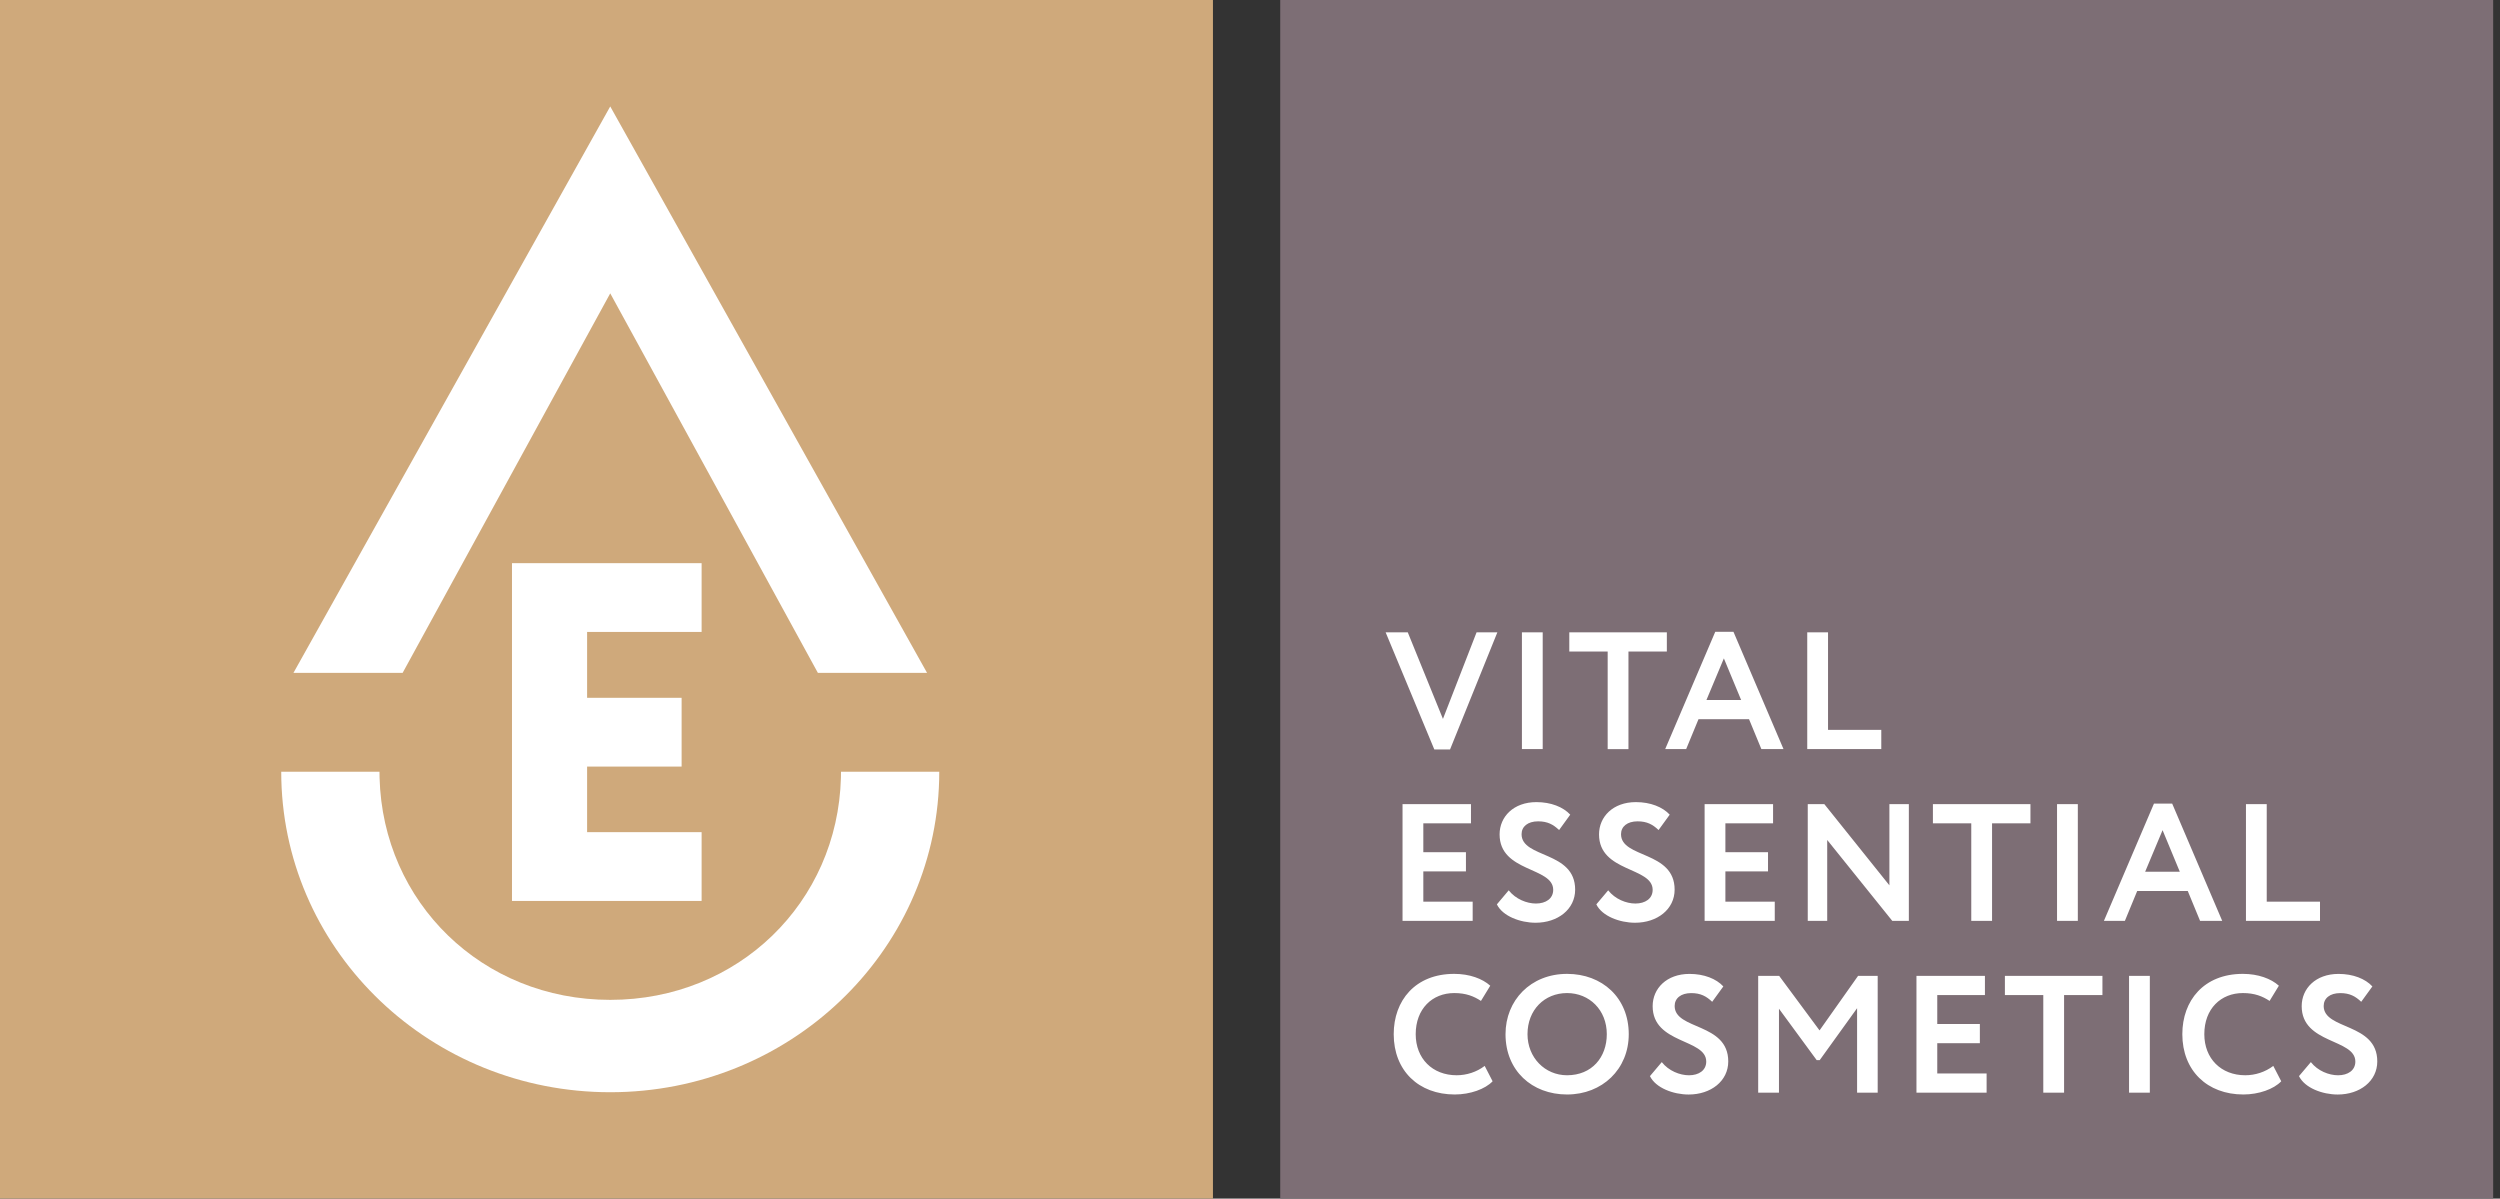<?xml version="1.0" encoding="UTF-8"?> <!-- Generator: Adobe Illustrator 17.1.0, SVG Export Plug-In . SVG Version: 6.00 Build 0) --> <svg xmlns="http://www.w3.org/2000/svg" xmlns:xlink="http://www.w3.org/1999/xlink" id="_x31_" x="0px" y="0px" viewBox="0 0 146 70" style="enable-background:new 0 0 146 70;" xml:space="preserve"><rect x="0" y="0" width="146" height="70" fill="#333333" stroke="none"/> <g> <rect style="fill-rule:evenodd;clip-rule:evenodd;fill:#CFA97B;" width="70.836" height="70"></rect> <rect x="74.765" style="fill-rule:evenodd;clip-rule:evenodd;fill:#7D6E75;" width="70.836" height="70"></rect> <path style="fill-rule:evenodd;clip-rule:evenodd;fill:#FFFFFF;" d="M137.552,61.996c0,0.516-0.436,0.8-1.008,0.8 c-0.533,0-1.186-0.253-1.59-0.769l-0.693,0.818c0.337,0.693,1.374,1.075,2.262,1.075c1.293,0,2.31-0.782,2.31-1.932 c0-2.273-3.13-1.825-3.13-3.239c0-0.45,0.365-0.752,0.967-0.752c0.554,0,0.89,0.187,1.225,0.508l0.652-0.898 c-0.415-0.449-1.127-0.731-1.975-0.731c-1.343,0-2.153,0.858-2.153,1.883C134.42,60.982,137.552,60.649,137.552,61.996 L137.552,61.996z M132.76,62.249c-0.474,0.36-1.056,0.546-1.638,0.546c-1.413,0-2.39-0.975-2.39-2.399 c0-1.483,0.968-2.401,2.252-2.401c0.691,0,1.145,0.187,1.56,0.459l0.542-0.888c-0.453-0.41-1.205-0.692-2.103-0.692 c-2.28,0-3.535,1.56-3.535,3.522c0,2.126,1.452,3.522,3.565,3.522c0.899,0,1.777-0.312,2.211-0.771L132.76,62.249L132.76,62.249z M124.336,63.811h1.214v-6.82h-1.214V63.811L124.336,63.811z M117.086,58.113h2.242v5.698h1.214v-5.698h2.24v-1.122h-5.696V58.113 L117.086,58.113z M111.92,63.811h4.098v-1.122h-2.882v-1.767h2.488v-1.121h-2.488v-1.688h2.784v-1.122h-3.999V63.811L111.92,63.811 z M102.678,63.811h1.214v-4.901l2.202,3.001h0.178l2.182-3.031v4.931h1.203v-6.82h-1.145l-2.251,3.185l-2.358-3.185h-1.225V63.811 L102.678,63.811z M99.644,61.996c0,0.516-0.435,0.8-1.006,0.8c-0.533,0-1.185-0.253-1.59-0.769l-0.691,0.818 c0.335,0.693,1.373,1.075,2.26,1.075c1.295,0,2.313-0.782,2.313-1.932c0-2.273-3.13-1.825-3.13-3.239 c0-0.45,0.365-0.752,0.966-0.752c0.554,0,0.889,0.187,1.225,0.508l0.652-0.898c-0.415-0.449-1.125-0.731-1.975-0.731 c-1.343,0-2.153,0.858-2.153,1.883C96.514,60.982,99.644,60.649,99.644,61.996L99.644,61.996z M89.206,60.396 c0-1.415,0.988-2.401,2.31-2.401c1.303,0,2.321,0.986,2.321,2.401c0,1.347-0.869,2.399-2.321,2.399 C90.223,62.795,89.206,61.762,89.206,60.396L89.206,60.396z M87.922,60.396c0,2.126,1.54,3.522,3.594,3.522 c2.054,0,3.603-1.474,3.603-3.522c0-2.127-1.55-3.522-3.603-3.522C89.394,56.874,87.922,58.416,87.922,60.396L87.922,60.396z M86.706,62.249c-0.473,0.36-1.057,0.546-1.638,0.546c-1.413,0-2.391-0.975-2.391-2.399c0-1.483,0.969-2.401,2.251-2.401 c0.692,0,1.146,0.187,1.56,0.459l0.543-0.888c-0.455-0.41-1.205-0.692-2.104-0.692c-2.28,0-3.534,1.56-3.534,3.522 c0,2.126,1.452,3.522,3.565,3.522c0.898,0,1.776-0.312,2.211-0.771L86.706,62.249L86.706,62.249z M131.164,53.78h4.324v-1.122 h-3.111V46.96h-1.213V53.78L131.164,53.78z M126.294,48.481l1.006,2.428h-2.023L126.294,48.481L126.294,48.481z M122.868,53.78 h1.225l0.72-1.747h2.952l0.72,1.747h1.293l-2.922-6.849h-1.065L122.868,53.78L122.868,53.78z M120.131,53.78h1.214v-6.82h-1.214 V53.78L120.131,53.78z M112.882,48.081h2.24v5.699h1.214v-5.699h2.242V46.96h-5.696V48.081L112.882,48.081z M111.477,53.78v-6.82 h-1.136v4.743l-3.801-4.743h-0.967v6.82h1.136v-4.726l3.801,4.726H111.477L111.477,53.78z M99.548,53.78h4.098v-1.122h-2.883 v-1.767h2.489V49.77h-2.489v-1.689h2.784V46.96h-3.998V53.78L99.548,53.78z M96.515,51.966c0,0.516-0.435,0.8-1.008,0.8 c-0.533,0-1.185-0.255-1.589-0.771l-0.692,0.82c0.335,0.692,1.373,1.073,2.261,1.073c1.293,0,2.311-0.781,2.311-1.933 c0-2.272-3.13-1.823-3.13-3.238c0-0.449,0.365-0.751,0.968-0.751c0.553,0,0.888,0.187,1.224,0.508l0.652-0.898 c-0.415-0.449-1.125-0.733-1.975-0.733c-1.343,0-2.153,0.86-2.153,1.884C93.384,50.951,96.515,50.618,96.515,51.966L96.515,51.966z M90.707,51.966c0,0.516-0.435,0.8-1.008,0.8c-0.533,0-1.185-0.255-1.59-0.771l-0.691,0.82c0.335,0.692,1.373,1.073,2.261,1.073 c1.293,0,2.31-0.781,2.31-1.933c0-2.272-3.129-1.823-3.129-3.238c0-0.449,0.365-0.751,0.966-0.751c0.554,0,0.888,0.187,1.225,0.508 l0.651-0.898c-0.414-0.449-1.125-0.733-1.974-0.733c-1.343,0-2.152,0.86-2.152,1.884C87.577,50.951,90.707,50.618,90.707,51.966 L90.707,51.966z M81.908,53.78h4.096v-1.122h-2.882v-1.767h2.489V49.77h-2.489v-1.689h2.783V46.96h-3.997V53.78L81.908,53.78z M105.543,43.747h4.324v-1.121h-3.11v-5.699h-1.214V43.747L105.543,43.747z M100.674,38.45l-1.018,2.43h2.026L100.674,38.45 L100.674,38.45z M97.247,43.747l2.923-6.848h1.065l2.922,6.848h-1.293l-0.72-1.745h-2.952l-0.72,1.745H97.247L97.247,43.747z M91.647,38.05h2.241v5.698h1.214V38.05h2.242v-1.122h-5.697V38.05L91.647,38.05z M88.88,43.747h1.214v-6.818H88.88V43.747 L88.88,43.747z M87.446,36.928h-1.214l-1.964,5.056l-2.054-5.056h-1.293l2.843,6.84h0.919L87.446,36.928z"></path> <polygon style="fill-rule:evenodd;clip-rule:evenodd;fill:#FFFFFF;" points="29.9,32.889 29.9,52.615 40.974,52.615 40.974,48.598 34.287,48.598 34.287,44.768 39.806,44.768 39.806,40.752 34.287,40.752 34.287,36.905 40.974,36.905 40.974,32.889 "></polygon> <polygon style="fill-rule:evenodd;clip-rule:evenodd;fill:#FFFFFF;" points="35.638,17.132 23.514,39.295 17.138,39.295 35.638,6.216 54.14,39.295 47.764,39.295 "></polygon> <path style="fill-rule:evenodd;clip-rule:evenodd;fill:#FFFFFF;" d="M16.424,45.068c0,0.161,0.003,0.32,0.006,0.48v0.004 c0.263,10.115,8.763,18.234,19.208,18.234c10.446,0,18.945-8.119,19.209-18.234v-0.004c0.004-0.159,0.006-0.319,0.006-0.48h-5.738 c0,0.116-0.003,0.233-0.005,0.349v0.002c-0.19,7.277-5.987,12.973-13.472,12.973c-7.485,0-13.281-5.696-13.471-12.973v-0.002 c-0.003-0.116-0.005-0.233-0.005-0.349H16.424z"></path> </g> </svg> 